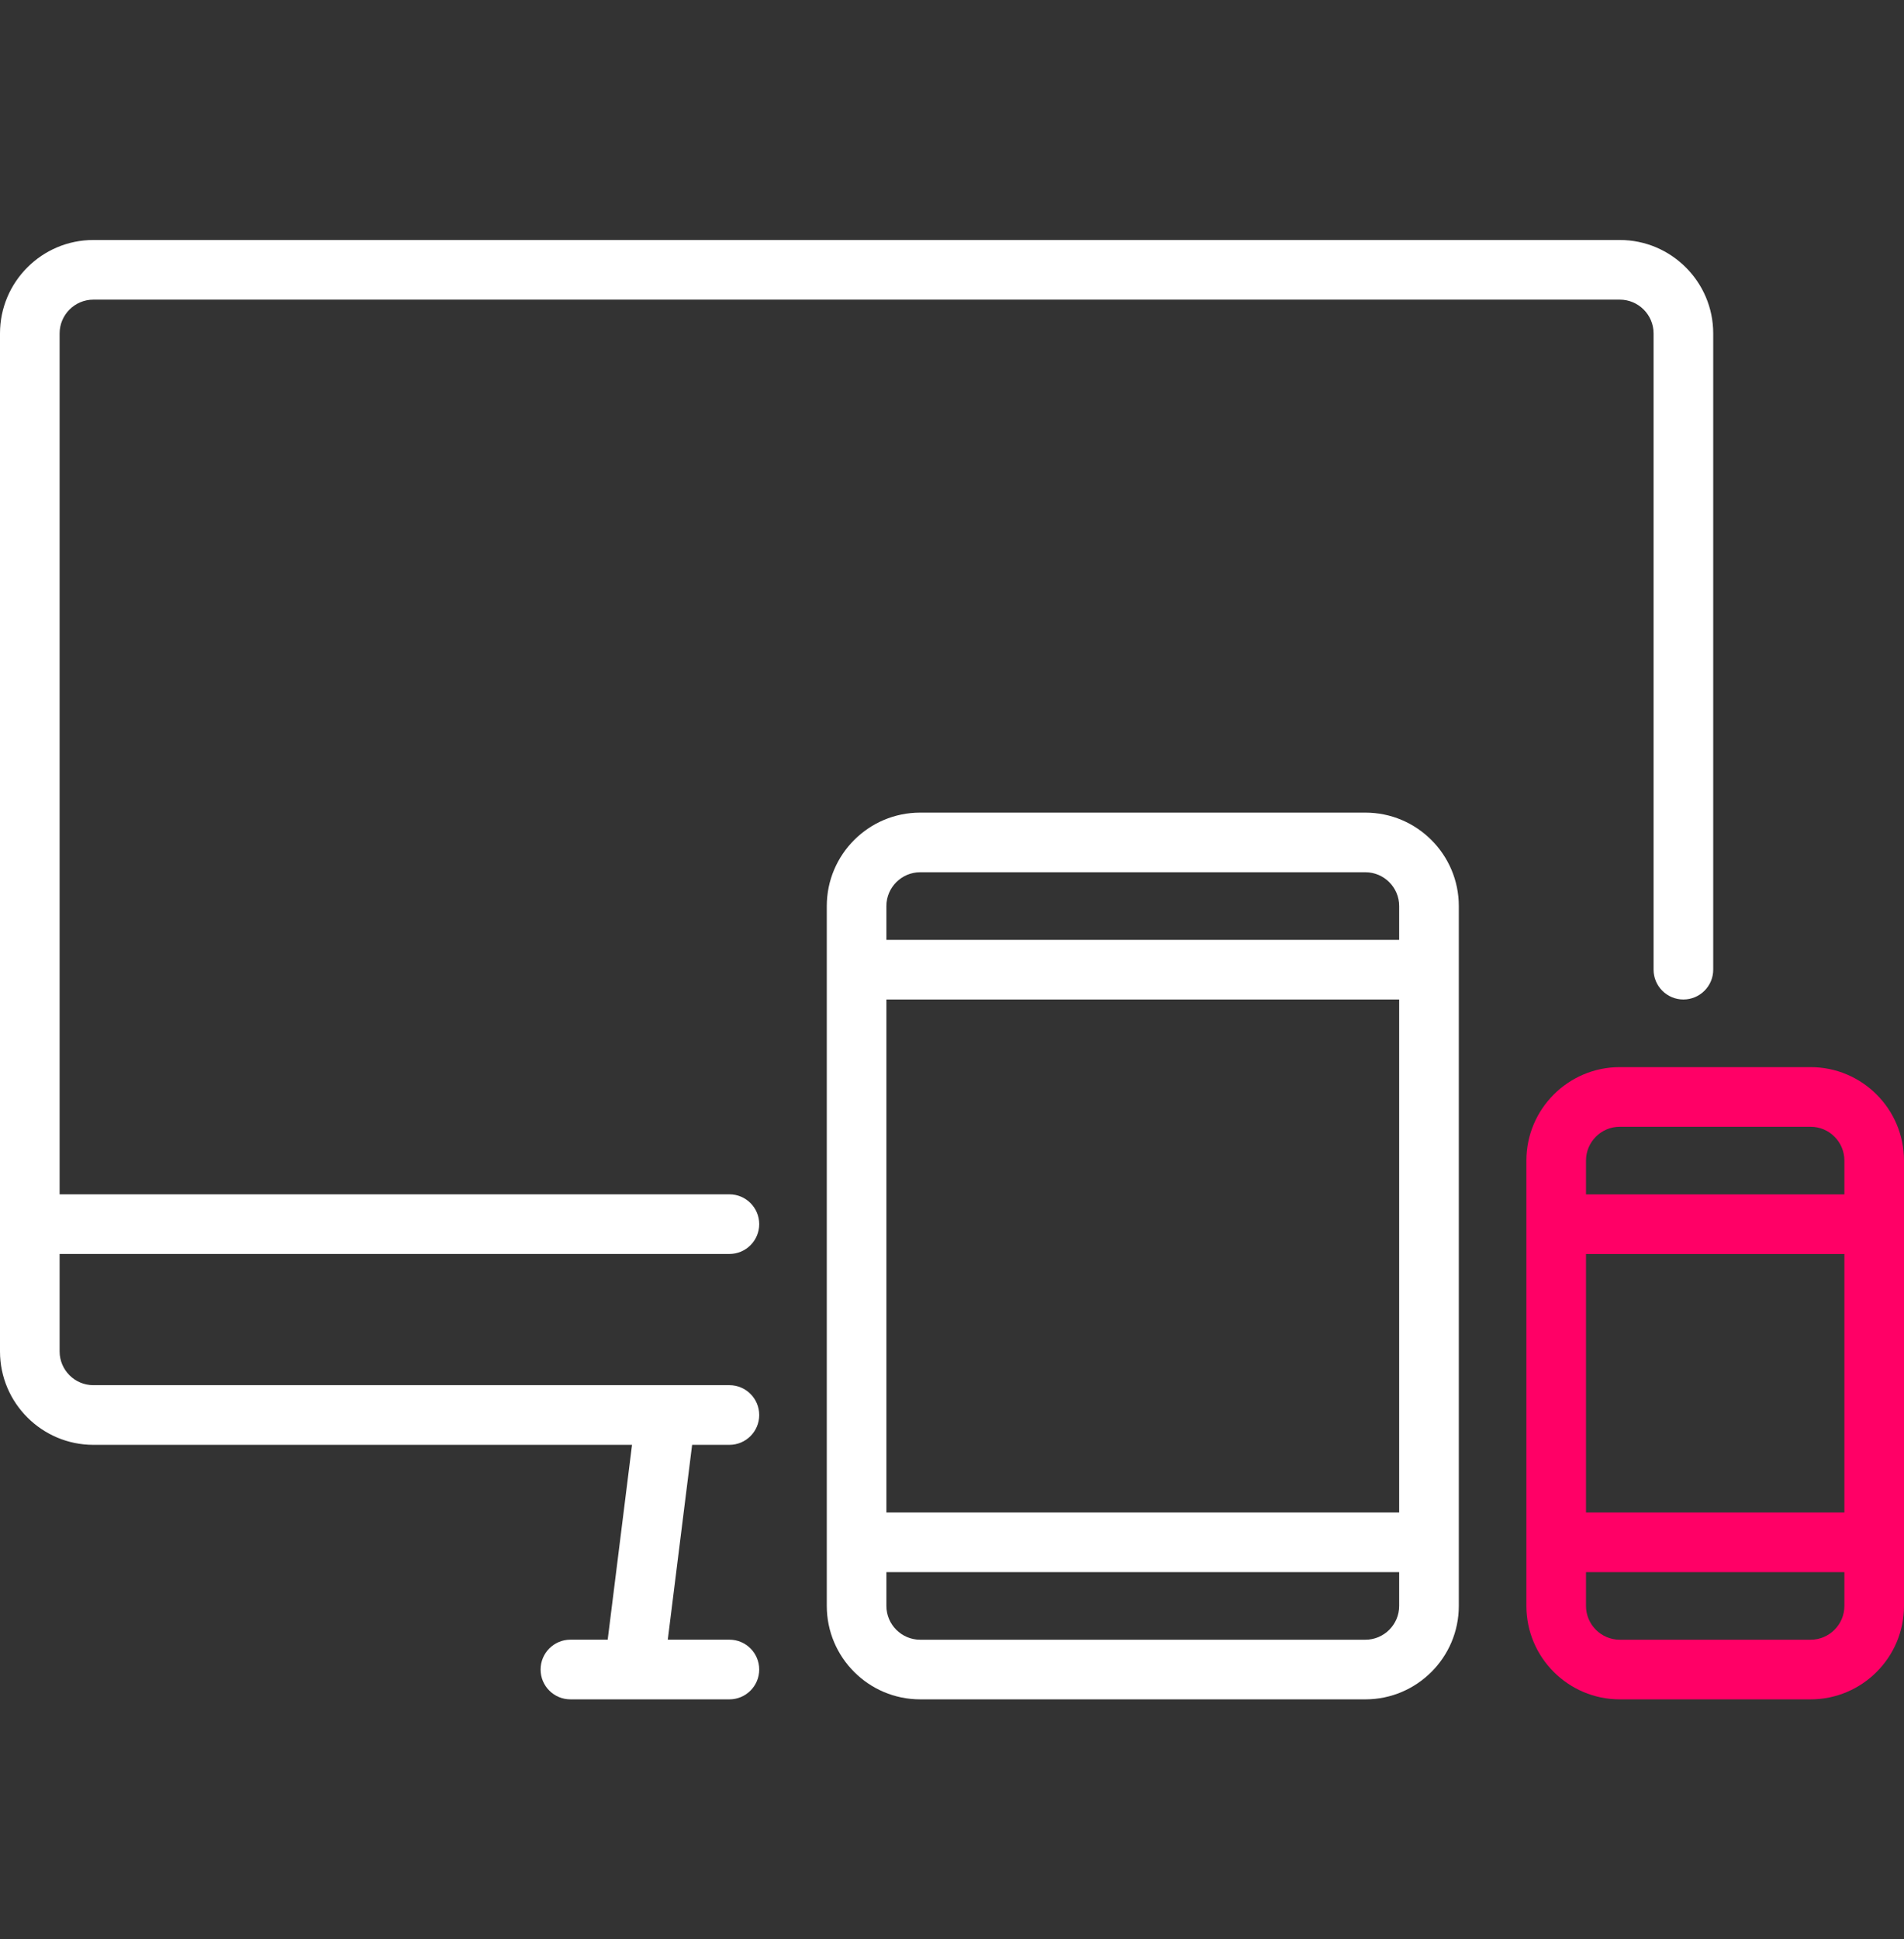 <?xml version="1.0" encoding="UTF-8"?> <svg xmlns="http://www.w3.org/2000/svg" width="55" height="56" viewBox="0 0 55 56" fill="none"><rect x="0" y="0" width="55" height="56" fill="#333333" stroke="none"/><g id="devices 1" clip-path="url(#clip0_3925_92346)"><g id="Group"><g id="Group_2"><path id="Vector" d="M46.79 6.93H2.698C1.21 6.93 0 8.14 0 9.628V39.023C0 40.511 1.21 41.721 2.698 41.721H18.257L17.554 47.347H16.477C16.002 47.347 15.616 47.733 15.616 48.209C15.616 48.684 16.001 49.07 16.477 49.07H21.07C21.546 49.07 21.931 48.684 21.931 48.209C21.931 47.733 21.546 47.347 21.07 47.347H19.29L19.993 41.721H21.07C21.546 41.721 21.931 41.335 21.931 40.86C21.931 40.384 21.546 39.998 21.07 39.998H2.698C2.16 39.998 1.722 39.561 1.722 39.023V36.209H21.07C21.546 36.209 21.931 35.824 21.931 35.348C21.931 34.873 21.546 34.487 21.07 34.487H1.722V9.628C1.722 9.09 2.16 8.652 2.698 8.652H46.79C47.328 8.652 47.766 9.09 47.766 9.628V28C47.766 28.475 48.152 28.861 48.627 28.861C49.103 28.861 49.489 28.475 49.489 28V9.628C49.489 8.14 48.278 6.93 46.79 6.93Z" fill="white"></path></g></g><g id="Group_3"><g id="Group_4"><path id="Vector_2" d="M39.441 23.465H26.581C25.093 23.465 23.883 24.675 23.883 26.163V46.372C23.883 47.86 25.093 49.07 26.581 49.07H39.441C40.929 49.07 42.14 47.86 42.14 46.372V26.163C42.14 24.675 40.929 23.465 39.441 23.465ZM40.417 46.372C40.417 46.91 39.979 47.348 39.441 47.348H26.581C26.043 47.348 25.605 46.91 25.605 46.372V45.396H40.417V46.372H40.417ZM40.417 43.674H25.605V28.861H40.417V43.674H40.417ZM40.417 27.139H25.605V26.163C25.605 25.625 26.043 25.187 26.581 25.187H39.441C39.979 25.187 40.417 25.625 40.417 26.163V27.139Z" fill="white"></path></g></g><g id="Group_5"><g id="Group_6"><path id="Vector_3" d="M52.302 30.814H46.79C45.302 30.814 44.092 32.024 44.092 33.512V46.372C44.092 47.86 45.302 49.07 46.79 49.07H52.302C53.789 49.07 55 47.86 55 46.372V33.512C55 32.024 53.789 30.814 52.302 30.814ZM53.278 46.372C53.278 46.91 52.84 47.348 52.302 47.348H46.79C46.252 47.348 45.814 46.91 45.814 46.372V45.396H53.278V46.372H53.278ZM53.278 43.674H45.814V36.21H53.278V43.674ZM53.278 34.488H45.814V33.512C45.814 32.974 46.252 32.536 46.79 32.536H52.302C52.84 32.536 53.278 32.974 53.278 33.512V34.488H53.278Z" fill="#FF0066"></path></g></g></g><defs><clipPath id="clip0_3925_92346"><rect width="55" height="55" fill="white" transform="translate(0 0.5)"></rect></clipPath></defs></svg> 